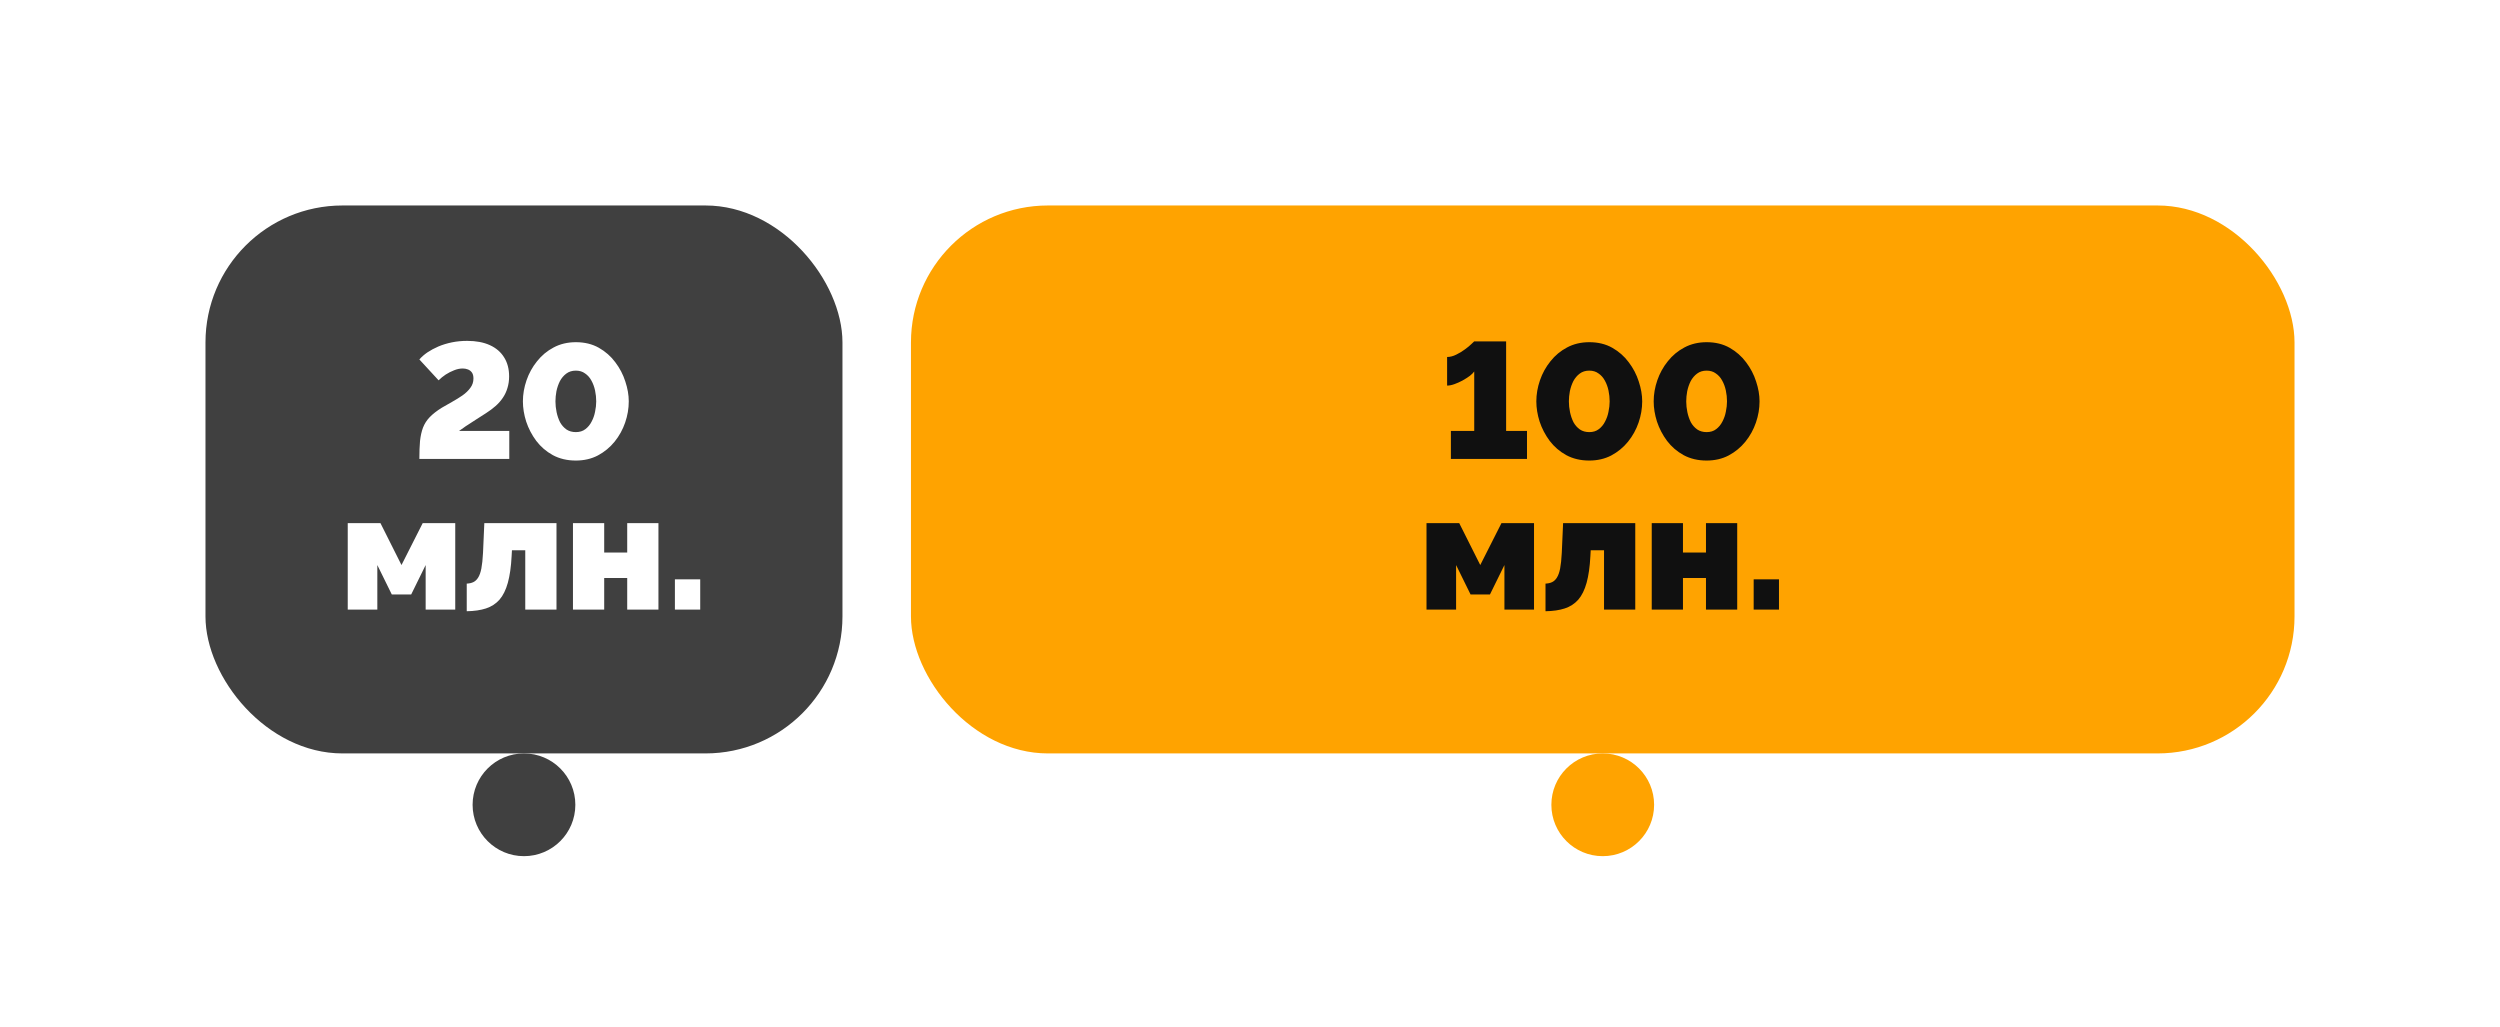<svg xmlns="http://www.w3.org/2000/svg" fill="none" viewBox="0 0 365 150" height="150" width="365">
<g filter="url(#filter0_d_1901_2330)">
<rect fill="#404040" rx="20" height="80" width="93" y="10" x="30"></rect>
<path fill="white" d="M61.227 47C61.227 45.992 61.259 45.12 61.323 44.384C61.403 43.648 61.547 43 61.755 42.44C61.979 41.864 62.307 41.352 62.739 40.904C63.187 40.44 63.771 39.984 64.491 39.536C64.971 39.248 65.475 38.96 66.003 38.672C66.547 38.368 67.051 38.056 67.515 37.736C67.995 37.4 68.379 37.032 68.667 36.632C68.971 36.232 69.123 35.776 69.123 35.264C69.123 34.896 69.051 34.608 68.907 34.4C68.763 34.192 68.571 34.04 68.331 33.944C68.091 33.848 67.835 33.8 67.563 33.8C67.147 33.8 66.723 33.888 66.291 34.064C65.875 34.224 65.467 34.432 65.067 34.688C64.683 34.944 64.339 35.224 64.035 35.528L61.227 32.48C61.547 32.112 61.939 31.768 62.403 31.448C62.883 31.128 63.419 30.84 64.011 30.584C64.619 30.328 65.275 30.128 65.979 29.984C66.683 29.84 67.427 29.768 68.211 29.768C69.507 29.768 70.611 29.976 71.523 30.392C72.435 30.808 73.131 31.408 73.611 32.192C74.091 32.96 74.331 33.88 74.331 34.952C74.331 35.56 74.251 36.12 74.091 36.632C73.947 37.144 73.723 37.624 73.419 38.072C73.131 38.504 72.779 38.904 72.363 39.272C71.947 39.64 71.475 39.992 70.947 40.328C70.339 40.712 69.827 41.04 69.411 41.312C69.011 41.568 68.667 41.792 68.379 41.984C68.091 42.16 67.843 42.328 67.635 42.488C67.427 42.632 67.219 42.776 67.011 42.92H74.355V47H61.227ZM84.072 47.24C82.808 47.24 81.688 46.976 80.712 46.448C79.752 45.92 78.944 45.224 78.288 44.36C77.648 43.496 77.16 42.56 76.824 41.552C76.504 40.544 76.344 39.56 76.344 38.6C76.344 37.576 76.52 36.552 76.872 35.528C77.224 34.504 77.736 33.576 78.408 32.744C79.08 31.896 79.888 31.224 80.832 30.728C81.792 30.216 82.872 29.96 84.072 29.96C85.352 29.96 86.472 30.232 87.432 30.776C88.392 31.32 89.192 32.024 89.832 32.888C90.488 33.752 90.976 34.688 91.296 35.696C91.632 36.704 91.8 37.672 91.8 38.6C91.8 39.64 91.624 40.672 91.272 41.696C90.92 42.72 90.408 43.648 89.736 44.48C89.064 45.312 88.248 45.984 87.288 46.496C86.344 46.992 85.272 47.24 84.072 47.24ZM81.096 38.6C81.096 39.128 81.152 39.656 81.264 40.184C81.376 40.712 81.544 41.2 81.768 41.648C82.008 42.08 82.32 42.432 82.704 42.704C83.088 42.96 83.544 43.088 84.072 43.088C84.632 43.088 85.096 42.944 85.464 42.656C85.848 42.368 86.152 42 86.376 41.552C86.616 41.104 86.784 40.624 86.88 40.112C86.992 39.584 87.048 39.08 87.048 38.6C87.048 38.072 86.992 37.544 86.88 37.016C86.768 36.488 86.592 36.008 86.352 35.576C86.112 35.128 85.8 34.776 85.416 34.52C85.048 34.248 84.6 34.112 84.072 34.112C83.528 34.112 83.064 34.256 82.68 34.544C82.296 34.832 81.984 35.2 81.744 35.648C81.52 36.096 81.352 36.584 81.24 37.112C81.144 37.624 81.096 38.12 81.096 38.6ZM50.77 69V56.376H55.546L58.618 62.496L61.714 56.376H66.466V69H62.146V62.496L60.034 66.792H57.202L55.09 62.496V69H50.77ZM68.144 69.24V65.208C68.512 65.192 68.832 65.12 69.104 64.992C69.376 64.864 69.608 64.648 69.8 64.344C70.008 64.024 70.168 63.576 70.28 63C70.392 62.408 70.472 61.648 70.52 60.72L70.712 56.376H81.248V69H76.688V60.336H74.744L74.696 61.2C74.616 62.752 74.432 64.048 74.144 65.088C73.856 66.128 73.448 66.952 72.92 67.56C72.392 68.152 71.736 68.576 70.952 68.832C70.168 69.088 69.232 69.224 68.144 69.24ZM83.653 69V56.376H88.213V60.672H91.573V56.376H96.133V69H91.573V64.392H88.213V69H83.653ZM98.536 69V64.584H102.232V69H98.536Z"></path>
</g>
<circle fill="#404040" r="7.5" cy="117.5" cx="76.5"></circle>
<path fill="white" d="M34.673 146.14C34.123 146.14 33.623 146.042 33.175 145.846C32.727 145.641 32.34 145.365 32.013 145.02C31.687 144.665 31.435 144.259 31.257 143.802C31.08 143.345 30.991 142.864 30.991 142.36C30.991 141.847 31.08 141.361 31.257 140.904C31.435 140.447 31.687 140.045 32.013 139.7C32.34 139.345 32.727 139.07 33.175 138.874C33.633 138.669 34.132 138.566 34.673 138.566C35.224 138.566 35.723 138.669 36.171 138.874C36.619 139.07 37.007 139.345 37.333 139.7C37.669 140.045 37.926 140.447 38.103 140.904C38.281 141.361 38.369 141.847 38.369 142.36C38.369 142.864 38.281 143.345 38.103 143.802C37.926 144.259 37.674 144.665 37.347 145.02C37.021 145.365 36.629 145.641 36.171 145.846C35.723 146.042 35.224 146.14 34.673 146.14ZM32.251 142.374C32.251 142.878 32.359 143.335 32.573 143.746C32.797 144.157 33.091 144.483 33.455 144.726C33.819 144.959 34.225 145.076 34.673 145.076C35.121 145.076 35.527 144.955 35.891 144.712C36.265 144.469 36.559 144.143 36.773 143.732C36.997 143.312 37.109 142.85 37.109 142.346C37.109 141.842 36.997 141.385 36.773 140.974C36.559 140.563 36.265 140.237 35.891 139.994C35.527 139.751 35.121 139.63 34.673 139.63C34.225 139.63 33.819 139.756 33.455 140.008C33.091 140.251 32.797 140.577 32.573 140.988C32.359 141.399 32.251 141.861 32.251 142.374ZM39.848 146V138.692H41.08V141.702H41.892L44.188 138.692H45.588L42.858 142.234L45.91 146H44.482L41.892 142.836H41.08V146H39.848ZM48.9 146V139.784H46.38V138.692H52.652V139.784H50.132V146H48.9ZM53.275 146L55.347 143.06C54.871 142.967 54.489 142.743 54.199 142.388C53.91 142.024 53.765 141.539 53.765 140.932C53.765 140.493 53.868 140.106 54.073 139.77C54.279 139.434 54.563 139.168 54.927 138.972C55.3 138.776 55.734 138.678 56.229 138.678H59.225V146H57.993V143.256H56.565L54.633 146H53.275ZM56.313 142.346H57.993V139.644H56.453C56.014 139.644 55.664 139.77 55.403 140.022C55.142 140.265 55.011 140.577 55.011 140.96C55.011 141.343 55.118 141.669 55.333 141.94C55.557 142.211 55.884 142.346 56.313 142.346ZM64.662 146.14C63.458 146.14 62.548 145.776 61.932 145.048C61.316 144.32 61.008 143.293 61.008 141.968C61.008 141.063 61.082 140.302 61.232 139.686C61.381 139.061 61.605 138.547 61.904 138.146C62.202 137.735 62.571 137.404 63.01 137.152C63.448 136.891 63.952 136.676 64.522 136.508L67.616 135.57L67.686 136.634L64.676 137.544C64.162 137.712 63.733 137.927 63.388 138.188C63.042 138.449 62.772 138.785 62.576 139.196C62.38 139.607 62.249 140.134 62.184 140.778C62.426 140.283 62.79 139.901 63.276 139.63C63.761 139.35 64.326 139.21 64.97 139.21C65.66 139.21 66.253 139.355 66.748 139.644C67.252 139.924 67.634 140.321 67.896 140.834C68.166 141.338 68.302 141.921 68.302 142.584C68.302 143.293 68.162 143.914 67.882 144.446C67.602 144.978 67.191 145.393 66.65 145.692C66.108 145.991 65.446 146.14 64.662 146.14ZM64.662 145.076C65.418 145.076 66.001 144.857 66.412 144.418C66.832 143.97 67.042 143.377 67.042 142.64C67.042 141.921 66.836 141.338 66.426 140.89C66.015 140.442 65.427 140.218 64.662 140.218C64.214 140.218 63.808 140.311 63.444 140.498C63.089 140.685 62.804 140.96 62.59 141.324C62.384 141.679 62.282 142.117 62.282 142.64C62.282 143.107 62.37 143.527 62.548 143.9C62.734 144.264 63.005 144.553 63.36 144.768C63.714 144.973 64.148 145.076 64.662 145.076ZM73.738 146.14C73.14 146.14 72.608 145.991 72.142 145.692C71.675 145.393 71.306 145.015 71.036 144.558V148.982H69.804V138.692H70.896V140.064C71.185 139.616 71.563 139.257 72.03 138.986C72.496 138.706 73.005 138.566 73.556 138.566C74.06 138.566 74.522 138.669 74.942 138.874C75.362 139.079 75.726 139.359 76.034 139.714C76.342 140.069 76.58 140.475 76.748 140.932C76.925 141.38 77.014 141.851 77.014 142.346C77.014 143.037 76.874 143.671 76.594 144.25C76.323 144.829 75.94 145.291 75.446 145.636C74.951 145.972 74.382 146.14 73.738 146.14ZM73.36 145.076C73.724 145.076 74.05 145.001 74.34 144.852C74.638 144.693 74.89 144.488 75.096 144.236C75.31 143.975 75.474 143.681 75.586 143.354C75.698 143.027 75.754 142.691 75.754 142.346C75.754 141.982 75.688 141.637 75.558 141.31C75.436 140.983 75.259 140.694 75.026 140.442C74.802 140.19 74.536 139.994 74.228 139.854C73.929 139.705 73.602 139.63 73.248 139.63C73.024 139.63 72.79 139.672 72.548 139.756C72.314 139.84 72.09 139.961 71.876 140.12C71.661 140.269 71.479 140.442 71.33 140.638C71.18 140.834 71.082 141.044 71.036 141.268V143.354C71.176 143.671 71.362 143.961 71.596 144.222C71.829 144.483 72.1 144.693 72.408 144.852C72.716 145.001 73.033 145.076 73.36 145.076ZM78.512 146V138.692H79.744V141.184H81.564C82.423 141.184 83.072 141.403 83.51 141.842C83.958 142.271 84.182 142.836 84.182 143.536C84.182 144.003 84.084 144.423 83.888 144.796C83.702 145.169 83.422 145.463 83.048 145.678C82.675 145.893 82.208 146 81.648 146H78.512ZM79.744 145.034H81.48C81.826 145.034 82.101 144.969 82.306 144.838C82.521 144.698 82.68 144.516 82.782 144.292C82.885 144.068 82.936 143.825 82.936 143.564C82.936 143.312 82.89 143.079 82.796 142.864C82.703 142.649 82.549 142.477 82.334 142.346C82.12 142.215 81.826 142.15 81.452 142.15H79.744V145.034ZM88.717 146C88.717 145.44 88.764 144.945 88.857 144.516C88.96 144.077 89.105 143.685 89.291 143.34C89.487 142.995 89.721 142.691 89.991 142.43C90.262 142.169 90.57 141.935 90.915 141.73C91.279 141.515 91.653 141.319 92.035 141.142C92.418 140.965 92.773 140.778 93.099 140.582C93.426 140.386 93.687 140.153 93.883 139.882C94.089 139.602 94.191 139.257 94.191 138.846C94.191 138.519 94.121 138.225 93.981 137.964C93.841 137.693 93.631 137.479 93.351 137.32C93.071 137.161 92.712 137.082 92.273 137.082C91.835 137.082 91.438 137.157 91.083 137.306C90.738 137.455 90.439 137.633 90.187 137.838C89.935 138.043 89.735 138.239 89.585 138.426L88.787 137.628C88.862 137.535 88.993 137.395 89.179 137.208C89.375 137.021 89.623 136.83 89.921 136.634C90.229 136.438 90.589 136.275 90.999 136.144C91.41 136.004 91.877 135.934 92.399 135.934C93.099 135.934 93.683 136.065 94.149 136.326C94.616 136.587 94.966 136.937 95.199 137.376C95.442 137.815 95.563 138.3 95.563 138.832C95.563 139.308 95.475 139.719 95.297 140.064C95.12 140.4 94.891 140.685 94.611 140.918C94.331 141.151 94.023 141.357 93.687 141.534C93.361 141.711 93.043 141.879 92.735 142.038C92.147 142.318 91.681 142.575 91.335 142.808C90.99 143.041 90.724 143.27 90.537 143.494C90.36 143.709 90.239 143.928 90.173 144.152C90.117 144.376 90.085 144.619 90.075 144.88H95.577V146H88.717ZM101.161 146.14C100.48 146.121 99.878 145.958 99.355 145.65C98.832 145.342 98.394 144.941 98.039 144.446C97.694 143.942 97.432 143.401 97.255 142.822C97.078 142.234 96.989 141.66 96.989 141.1C96.989 140.503 97.082 139.905 97.269 139.308C97.465 138.711 97.745 138.169 98.109 137.684C98.473 137.189 98.912 136.797 99.425 136.508C99.938 136.209 100.517 136.06 101.161 136.06C101.852 136.06 102.454 136.219 102.967 136.536C103.49 136.853 103.924 137.264 104.269 137.768C104.624 138.272 104.89 138.818 105.067 139.406C105.244 139.994 105.333 140.559 105.333 141.1C105.333 141.707 105.235 142.309 105.039 142.906C104.852 143.494 104.577 144.031 104.213 144.516C103.849 145.001 103.41 145.393 102.897 145.692C102.384 145.981 101.805 146.131 101.161 146.14ZM98.263 141.1C98.282 141.557 98.352 142.015 98.473 142.472C98.594 142.929 98.776 143.349 99.019 143.732C99.262 144.115 99.56 144.423 99.915 144.656C100.27 144.889 100.685 145.006 101.161 145.006C101.656 145.006 102.085 144.885 102.449 144.642C102.813 144.39 103.112 144.068 103.345 143.676C103.588 143.275 103.765 142.85 103.877 142.402C103.998 141.945 104.059 141.511 104.059 141.1C104.059 140.643 103.994 140.185 103.863 139.728C103.742 139.271 103.555 138.851 103.303 138.468C103.051 138.085 102.748 137.777 102.393 137.544C102.038 137.311 101.628 137.194 101.161 137.194C100.666 137.194 100.237 137.32 99.873 137.572C99.509 137.815 99.206 138.137 98.963 138.538C98.73 138.93 98.552 139.355 98.431 139.812C98.319 140.26 98.263 140.689 98.263 141.1ZM106.641 146C106.641 145.44 106.688 144.945 106.781 144.516C106.884 144.077 107.028 143.685 107.215 143.34C107.411 142.995 107.644 142.691 107.915 142.43C108.186 142.169 108.494 141.935 108.839 141.73C109.203 141.515 109.576 141.319 109.959 141.142C110.342 140.965 110.696 140.778 111.023 140.582C111.35 140.386 111.611 140.153 111.807 139.882C112.012 139.602 112.115 139.257 112.115 138.846C112.115 138.519 112.045 138.225 111.905 137.964C111.765 137.693 111.555 137.479 111.275 137.32C110.995 137.161 110.636 137.082 110.197 137.082C109.758 137.082 109.362 137.157 109.007 137.306C108.662 137.455 108.363 137.633 108.111 137.838C107.859 138.043 107.658 138.239 107.509 138.426L106.711 137.628C106.786 137.535 106.916 137.395 107.103 137.208C107.299 137.021 107.546 136.83 107.845 136.634C108.153 136.438 108.512 136.275 108.923 136.144C109.334 136.004 109.8 135.934 110.323 135.934C111.023 135.934 111.606 136.065 112.073 136.326C112.54 136.587 112.89 136.937 113.123 137.376C113.366 137.815 113.487 138.3 113.487 138.832C113.487 139.308 113.398 139.719 113.221 140.064C113.044 140.4 112.815 140.685 112.535 140.918C112.255 141.151 111.947 141.357 111.611 141.534C111.284 141.711 110.967 141.879 110.659 142.038C110.071 142.318 109.604 142.575 109.259 142.808C108.914 143.041 108.648 143.27 108.461 143.494C108.284 143.709 108.162 143.928 108.097 144.152C108.041 144.376 108.008 144.619 107.999 144.88H113.501V146H106.641ZM114.899 146C114.899 145.44 114.946 144.945 115.039 144.516C115.142 144.077 115.286 143.685 115.473 143.34C115.669 142.995 115.902 142.691 116.173 142.43C116.444 142.169 116.752 141.935 117.097 141.73C117.461 141.515 117.834 141.319 118.217 141.142C118.6 140.965 118.954 140.778 119.281 140.582C119.608 140.386 119.869 140.153 120.065 139.882C120.27 139.602 120.373 139.257 120.373 138.846C120.373 138.519 120.303 138.225 120.163 137.964C120.023 137.693 119.813 137.479 119.533 137.32C119.253 137.161 118.894 137.082 118.455 137.082C118.016 137.082 117.62 137.157 117.265 137.306C116.92 137.455 116.621 137.633 116.369 137.838C116.117 138.043 115.916 138.239 115.767 138.426L114.969 137.628C115.044 137.535 115.174 137.395 115.361 137.208C115.557 137.021 115.804 136.83 116.103 136.634C116.411 136.438 116.77 136.275 117.181 136.144C117.592 136.004 118.058 135.934 118.581 135.934C119.281 135.934 119.864 136.065 120.331 136.326C120.798 136.587 121.148 136.937 121.381 137.376C121.624 137.815 121.745 138.3 121.745 138.832C121.745 139.308 121.656 139.719 121.479 140.064C121.302 140.4 121.073 140.685 120.793 140.918C120.513 141.151 120.205 141.357 119.869 141.534C119.542 141.711 119.225 141.879 118.917 142.038C118.329 142.318 117.862 142.575 117.517 142.808C117.172 143.041 116.906 143.27 116.719 143.494C116.542 143.709 116.42 143.928 116.355 144.152C116.299 144.376 116.266 144.619 116.257 144.88H121.759V146H114.899Z"></path>
<g filter="url(#filter1_d_1901_2330)">
<rect fill="#FFA300" rx="20" height="80" width="202" y="10" x="133"></rect>
<path fill="#101010" d="M222.942 42.92V47H211.83V42.92H215.238V34.232C215.11 34.424 214.894 34.64 214.59 34.88C214.286 35.104 213.934 35.328 213.534 35.552C213.15 35.76 212.758 35.936 212.358 36.08C211.958 36.224 211.598 36.296 211.278 36.296V32.12C211.71 32.12 212.15 32.008 212.598 31.784C213.062 31.56 213.486 31.304 213.87 31.016C214.27 30.728 214.59 30.464 214.83 30.224C215.086 29.984 215.222 29.856 215.238 29.84H219.894V42.92H222.942ZM232.033 47.24C230.769 47.24 229.649 46.976 228.673 46.448C227.713 45.92 226.905 45.224 226.249 44.36C225.609 43.496 225.121 42.56 224.785 41.552C224.465 40.544 224.305 39.56 224.305 38.6C224.305 37.576 224.481 36.552 224.833 35.528C225.185 34.504 225.697 33.576 226.369 32.744C227.041 31.896 227.849 31.224 228.793 30.728C229.753 30.216 230.833 29.96 232.033 29.96C233.313 29.96 234.433 30.232 235.393 30.776C236.353 31.32 237.153 32.024 237.793 32.888C238.449 33.752 238.937 34.688 239.257 35.696C239.593 36.704 239.761 37.672 239.761 38.6C239.761 39.64 239.585 40.672 239.233 41.696C238.881 42.72 238.369 43.648 237.697 44.48C237.025 45.312 236.209 45.984 235.249 46.496C234.305 46.992 233.233 47.24 232.033 47.24ZM229.057 38.6C229.057 39.128 229.113 39.656 229.225 40.184C229.337 40.712 229.505 41.2 229.729 41.648C229.969 42.08 230.281 42.432 230.665 42.704C231.049 42.96 231.505 43.088 232.033 43.088C232.593 43.088 233.057 42.944 233.425 42.656C233.809 42.368 234.113 42 234.337 41.552C234.577 41.104 234.745 40.624 234.841 40.112C234.953 39.584 235.009 39.08 235.009 38.6C235.009 38.072 234.953 37.544 234.841 37.016C234.729 36.488 234.553 36.008 234.313 35.576C234.073 35.128 233.761 34.776 233.377 34.52C233.009 34.248 232.561 34.112 232.033 34.112C231.489 34.112 231.025 34.256 230.641 34.544C230.257 34.832 229.945 35.2 229.705 35.648C229.481 36.096 229.313 36.584 229.201 37.112C229.105 37.624 229.057 38.12 229.057 38.6ZM249.166 47.24C247.902 47.24 246.782 46.976 245.806 46.448C244.846 45.92 244.038 45.224 243.382 44.36C242.742 43.496 242.254 42.56 241.918 41.552C241.598 40.544 241.438 39.56 241.438 38.6C241.438 37.576 241.614 36.552 241.966 35.528C242.318 34.504 242.83 33.576 243.502 32.744C244.174 31.896 244.982 31.224 245.926 30.728C246.886 30.216 247.966 29.96 249.166 29.96C250.446 29.96 251.566 30.232 252.526 30.776C253.486 31.32 254.286 32.024 254.926 32.888C255.582 33.752 256.07 34.688 256.39 35.696C256.726 36.704 256.894 37.672 256.894 38.6C256.894 39.64 256.718 40.672 256.366 41.696C256.014 42.72 255.502 43.648 254.83 44.48C254.158 45.312 253.342 45.984 252.382 46.496C251.438 46.992 250.366 47.24 249.166 47.24ZM246.19 38.6C246.19 39.128 246.246 39.656 246.358 40.184C246.47 40.712 246.638 41.2 246.862 41.648C247.102 42.08 247.414 42.432 247.798 42.704C248.182 42.96 248.638 43.088 249.166 43.088C249.726 43.088 250.19 42.944 250.558 42.656C250.942 42.368 251.246 42 251.47 41.552C251.71 41.104 251.878 40.624 251.974 40.112C252.086 39.584 252.142 39.08 252.142 38.6C252.142 38.072 252.086 37.544 251.974 37.016C251.862 36.488 251.686 36.008 251.446 35.576C251.206 35.128 250.894 34.776 250.51 34.52C250.142 34.248 249.694 34.112 249.166 34.112C248.622 34.112 248.158 34.256 247.774 34.544C247.39 34.832 247.078 35.2 246.838 35.648C246.614 36.096 246.446 36.584 246.334 37.112C246.238 37.624 246.19 38.12 246.19 38.6ZM208.27 69V56.376H213.046L216.118 62.496L219.214 56.376H223.966V69H219.646V62.496L217.534 66.792H214.702L212.59 62.496V69H208.27ZM225.644 69.24V65.208C226.012 65.192 226.332 65.12 226.604 64.992C226.876 64.864 227.108 64.648 227.3 64.344C227.508 64.024 227.668 63.576 227.78 63C227.892 62.408 227.972 61.648 228.02 60.72L228.212 56.376H238.748V69H234.188V60.336H232.244L232.196 61.2C232.116 62.752 231.932 64.048 231.644 65.088C231.356 66.128 230.948 66.952 230.42 67.56C229.892 68.152 229.236 68.576 228.452 68.832C227.668 69.088 226.732 69.224 225.644 69.24ZM241.153 69V56.376H245.713V60.672H249.073V56.376H253.633V69H249.073V64.392H245.713V69H241.153ZM256.036 69V64.584H259.732V69H256.036Z"></path>
</g>
<circle fill="#FFA300" r="7.5" cy="117.5" cx="234"></circle>
<path fill="white" d="M191.859 146V138.692H193.091V141.716H196.899V138.692H198.131V146H196.899V142.808H193.091V146H191.859ZM203.309 146.14C202.758 146.14 202.259 146.042 201.811 145.846C201.363 145.641 200.976 145.365 200.649 145.02C200.322 144.665 200.07 144.259 199.893 143.802C199.716 143.345 199.627 142.864 199.627 142.36C199.627 141.847 199.716 141.361 199.893 140.904C200.07 140.447 200.322 140.045 200.649 139.7C200.976 139.345 201.363 139.07 201.811 138.874C202.268 138.669 202.768 138.566 203.309 138.566C203.86 138.566 204.359 138.669 204.807 138.874C205.255 139.07 205.642 139.345 205.969 139.7C206.305 140.045 206.562 140.447 206.739 140.904C206.916 141.361 207.005 141.847 207.005 142.36C207.005 142.864 206.916 143.345 206.739 143.802C206.562 144.259 206.31 144.665 205.983 145.02C205.656 145.365 205.264 145.641 204.807 145.846C204.359 146.042 203.86 146.14 203.309 146.14ZM200.887 142.374C200.887 142.878 200.994 143.335 201.209 143.746C201.433 144.157 201.727 144.483 202.091 144.726C202.455 144.959 202.861 145.076 203.309 145.076C203.757 145.076 204.163 144.955 204.527 144.712C204.9 144.469 205.194 144.143 205.409 143.732C205.633 143.312 205.745 142.85 205.745 142.346C205.745 141.842 205.633 141.385 205.409 140.974C205.194 140.563 204.9 140.237 204.527 139.994C204.163 139.751 203.757 139.63 203.309 139.63C202.861 139.63 202.455 139.756 202.091 140.008C201.727 140.251 201.433 140.577 201.209 140.988C200.994 141.399 200.887 141.861 200.887 142.374ZM207.952 146L210.024 143.06C209.548 142.967 209.165 142.743 208.876 142.388C208.587 142.024 208.442 141.539 208.442 140.932C208.442 140.493 208.545 140.106 208.75 139.77C208.955 139.434 209.24 139.168 209.604 138.972C209.977 138.776 210.411 138.678 210.906 138.678H213.902V146H212.67V143.256H211.242L209.31 146H207.952ZM210.99 142.346H212.67V139.644H211.13C210.691 139.644 210.341 139.77 210.08 140.022C209.819 140.265 209.688 140.577 209.688 140.96C209.688 141.343 209.795 141.669 210.01 141.94C210.234 142.211 210.561 142.346 210.99 142.346ZM219.338 146.14C218.134 146.14 217.224 145.776 216.608 145.048C215.992 144.32 215.684 143.293 215.684 141.968C215.684 141.063 215.759 140.302 215.908 139.686C216.058 139.061 216.282 138.547 216.58 138.146C216.879 137.735 217.248 137.404 217.686 137.152C218.125 136.891 218.629 136.676 219.198 136.508L222.292 135.57L222.362 136.634L219.352 137.544C218.839 137.712 218.41 137.927 218.064 138.188C217.719 138.449 217.448 138.785 217.252 139.196C217.056 139.607 216.926 140.134 216.86 140.778C217.103 140.283 217.467 139.901 217.952 139.63C218.438 139.35 219.002 139.21 219.646 139.21C220.337 139.21 220.93 139.355 221.424 139.644C221.928 139.924 222.311 140.321 222.572 140.834C222.843 141.338 222.978 141.921 222.978 142.584C222.978 143.293 222.838 143.914 222.558 144.446C222.278 144.978 221.868 145.393 221.326 145.692C220.785 145.991 220.122 146.14 219.338 146.14ZM219.338 145.076C220.094 145.076 220.678 144.857 221.088 144.418C221.508 143.97 221.718 143.377 221.718 142.64C221.718 141.921 221.513 141.338 221.102 140.89C220.692 140.442 220.104 140.218 219.338 140.218C218.89 140.218 218.484 140.311 218.12 140.498C217.766 140.685 217.481 140.96 217.266 141.324C217.061 141.679 216.958 142.117 216.958 142.64C216.958 143.107 217.047 143.527 217.224 143.9C217.411 144.264 217.682 144.553 218.036 144.768C218.391 144.973 218.825 145.076 219.338 145.076ZM228.414 146.14C227.817 146.14 227.285 145.991 226.818 145.692C226.352 145.393 225.983 145.015 225.712 144.558V148.982H224.48V138.692H225.572V140.064C225.862 139.616 226.24 139.257 226.706 138.986C227.173 138.706 227.682 138.566 228.232 138.566C228.736 138.566 229.198 138.669 229.618 138.874C230.038 139.079 230.402 139.359 230.71 139.714C231.018 140.069 231.256 140.475 231.424 140.932C231.602 141.38 231.69 141.851 231.69 142.346C231.69 143.037 231.55 143.671 231.27 144.25C231 144.829 230.617 145.291 230.122 145.636C229.628 145.972 229.058 146.14 228.414 146.14ZM228.036 145.076C228.4 145.076 228.727 145.001 229.016 144.852C229.315 144.693 229.567 144.488 229.772 144.236C229.987 143.975 230.15 143.681 230.262 143.354C230.374 143.027 230.43 142.691 230.43 142.346C230.43 141.982 230.365 141.637 230.234 141.31C230.113 140.983 229.936 140.694 229.702 140.442C229.478 140.19 229.212 139.994 228.904 139.854C228.606 139.705 228.279 139.63 227.924 139.63C227.7 139.63 227.467 139.672 227.224 139.756C226.991 139.84 226.767 139.961 226.552 140.12C226.338 140.269 226.156 140.442 226.006 140.638C225.857 140.834 225.759 141.044 225.712 141.268V143.354C225.852 143.671 226.039 143.961 226.272 144.222C226.506 144.483 226.776 144.693 227.084 144.852C227.392 145.001 227.71 145.076 228.036 145.076ZM233.189 146V138.692H234.421V141.184H236.241C237.1 141.184 237.748 141.403 238.187 141.842C238.635 142.271 238.859 142.836 238.859 143.536C238.859 144.003 238.761 144.423 238.565 144.796C238.378 145.169 238.098 145.463 237.725 145.678C237.352 145.893 236.885 146 236.325 146H233.189ZM234.421 145.034H236.157C236.502 145.034 236.778 144.969 236.983 144.838C237.198 144.698 237.356 144.516 237.459 144.292C237.562 144.068 237.613 143.825 237.613 143.564C237.613 143.312 237.566 143.079 237.473 142.864C237.38 142.649 237.226 142.477 237.011 142.346C236.796 142.215 236.502 142.15 236.129 142.15H234.421V145.034ZM243.394 146C243.394 145.44 243.441 144.945 243.534 144.516C243.637 144.077 243.781 143.685 243.968 143.34C244.164 142.995 244.397 142.691 244.668 142.43C244.939 142.169 245.247 141.935 245.592 141.73C245.956 141.515 246.329 141.319 246.712 141.142C247.095 140.965 247.449 140.778 247.776 140.582C248.103 140.386 248.364 140.153 248.56 139.882C248.765 139.602 248.868 139.257 248.868 138.846C248.868 138.519 248.798 138.225 248.658 137.964C248.518 137.693 248.308 137.479 248.028 137.32C247.748 137.161 247.389 137.082 246.95 137.082C246.511 137.082 246.115 137.157 245.76 137.306C245.415 137.455 245.116 137.633 244.864 137.838C244.612 138.043 244.411 138.239 244.262 138.426L243.464 137.628C243.539 137.535 243.669 137.395 243.856 137.208C244.052 137.021 244.299 136.83 244.598 136.634C244.906 136.438 245.265 136.275 245.676 136.144C246.087 136.004 246.553 135.934 247.076 135.934C247.776 135.934 248.359 136.065 248.826 136.326C249.293 136.587 249.643 136.937 249.876 137.376C250.119 137.815 250.24 138.3 250.24 138.832C250.24 139.308 250.151 139.719 249.974 140.064C249.797 140.4 249.568 140.685 249.288 140.918C249.008 141.151 248.7 141.357 248.364 141.534C248.037 141.711 247.72 141.879 247.412 142.038C246.824 142.318 246.357 142.575 246.012 142.808C245.667 143.041 245.401 143.27 245.214 143.494C245.037 143.709 244.915 143.928 244.85 144.152C244.794 144.376 244.761 144.619 244.752 144.88H250.254V146H243.394ZM255.838 146.14C255.156 146.121 254.554 145.958 254.032 145.65C253.509 145.342 253.07 144.941 252.716 144.446C252.37 143.942 252.109 143.401 251.932 142.822C251.754 142.234 251.666 141.66 251.666 141.1C251.666 140.503 251.759 139.905 251.946 139.308C252.142 138.711 252.422 138.169 252.786 137.684C253.15 137.189 253.588 136.797 254.102 136.508C254.615 136.209 255.194 136.06 255.838 136.06C256.528 136.06 257.13 136.219 257.644 136.536C258.166 136.853 258.6 137.264 258.946 137.768C259.3 138.272 259.566 138.818 259.744 139.406C259.921 139.994 260.01 140.559 260.01 141.1C260.01 141.707 259.912 142.309 259.716 142.906C259.529 143.494 259.254 144.031 258.89 144.516C258.526 145.001 258.087 145.393 257.574 145.692C257.06 145.981 256.482 146.131 255.838 146.14ZM252.94 141.1C252.958 141.557 253.028 142.015 253.15 142.472C253.271 142.929 253.453 143.349 253.696 143.732C253.938 144.115 254.237 144.423 254.592 144.656C254.946 144.889 255.362 145.006 255.838 145.006C256.332 145.006 256.762 144.885 257.126 144.642C257.49 144.39 257.788 144.068 258.022 143.676C258.264 143.275 258.442 142.85 258.554 142.402C258.675 141.945 258.736 141.511 258.736 141.1C258.736 140.643 258.67 140.185 258.54 139.728C258.418 139.271 258.232 138.851 257.98 138.468C257.728 138.085 257.424 137.777 257.07 137.544C256.715 137.311 256.304 137.194 255.838 137.194C255.343 137.194 254.914 137.32 254.55 137.572C254.186 137.815 253.882 138.137 253.64 138.538C253.406 138.93 253.229 139.355 253.108 139.812C252.996 140.26 252.94 140.689 252.94 141.1ZM261.318 146C261.318 145.44 261.364 144.945 261.458 144.516C261.56 144.077 261.705 143.685 261.892 143.34C262.088 142.995 262.321 142.691 262.592 142.43C262.862 142.169 263.17 141.935 263.516 141.73C263.88 141.515 264.253 141.319 264.636 141.142C265.018 140.965 265.373 140.778 265.7 140.582C266.026 140.386 266.288 140.153 266.484 139.882C266.689 139.602 266.792 139.257 266.792 138.846C266.792 138.519 266.722 138.225 266.582 137.964C266.442 137.693 266.232 137.479 265.952 137.32C265.672 137.161 265.312 137.082 264.874 137.082C264.435 137.082 264.038 137.157 263.684 137.306C263.338 137.455 263.04 137.633 262.788 137.838C262.536 138.043 262.335 138.239 262.186 138.426L261.388 137.628C261.462 137.535 261.593 137.395 261.78 137.208C261.976 137.021 262.223 136.83 262.522 136.634C262.83 136.438 263.189 136.275 263.6 136.144C264.01 136.004 264.477 135.934 265 135.934C265.7 135.934 266.283 136.065 266.75 136.326C267.216 136.587 267.566 136.937 267.8 137.376C268.042 137.815 268.164 138.3 268.164 138.832C268.164 139.308 268.075 139.719 267.898 140.064C267.72 140.4 267.492 140.685 267.212 140.918C266.932 141.151 266.624 141.357 266.288 141.534C265.961 141.711 265.644 141.879 265.336 142.038C264.748 142.318 264.281 142.575 263.936 142.808C263.59 143.041 263.324 143.27 263.138 143.494C262.96 143.709 262.839 143.928 262.774 144.152C262.718 144.376 262.685 144.619 262.676 144.88H268.178V146H261.318ZM272.866 146.126C272.296 146.126 271.778 146.037 271.312 145.86C270.854 145.673 270.472 145.417 270.164 145.09C269.865 144.754 269.669 144.367 269.576 143.928L270.276 143.186C270.304 143.457 270.425 143.732 270.64 144.012C270.854 144.292 271.148 144.525 271.522 144.712C271.904 144.889 272.348 144.978 272.852 144.978C273.281 144.978 273.668 144.908 274.014 144.768C274.359 144.619 274.634 144.413 274.84 144.152C275.045 143.891 275.148 143.587 275.148 143.242C275.148 142.859 275.022 142.533 274.77 142.262C274.518 141.991 274.158 141.786 273.692 141.646C273.234 141.506 272.688 141.436 272.054 141.436H271.578V140.386H272.054C272.912 140.386 273.598 140.251 274.112 139.98C274.625 139.7 274.882 139.285 274.882 138.734C274.882 138.379 274.784 138.076 274.588 137.824C274.401 137.563 274.149 137.367 273.832 137.236C273.524 137.096 273.192 137.026 272.838 137.026C272.24 137.026 271.732 137.161 271.312 137.432C270.901 137.693 270.612 138.001 270.444 138.356L269.618 137.502C269.804 137.175 270.066 136.895 270.402 136.662C270.738 136.429 271.116 136.251 271.536 136.13C271.956 135.999 272.385 135.934 272.824 135.934C273.468 135.934 274.042 136.055 274.546 136.298C275.059 136.541 275.46 136.867 275.75 137.278C276.039 137.689 276.184 138.155 276.184 138.678C276.184 139.051 276.109 139.387 275.96 139.686C275.81 139.975 275.591 140.218 275.302 140.414C275.012 140.61 274.662 140.759 274.252 140.862C274.69 140.937 275.073 141.095 275.4 141.338C275.726 141.581 275.978 141.879 276.156 142.234C276.333 142.589 276.422 142.976 276.422 143.396C276.422 143.975 276.254 144.469 275.918 144.88C275.582 145.281 275.143 145.589 274.602 145.804C274.07 146.019 273.491 146.126 272.866 146.126Z"></path>
<defs>
<filter color-interpolation-filters="sRGB" filterUnits="userSpaceOnUse" height="140" width="153" y="0" x="0" id="filter0_d_1901_2330">
<feFlood result="BackgroundImageFix" flood-opacity="0"></feFlood>
<feColorMatrix result="hardAlpha" values="0 0 0 0 0 0 0 0 0 0 0 0 0 0 0 0 0 0 127 0" type="matrix" in="SourceAlpha"></feColorMatrix>
<feMorphology result="effect1_dropShadow_1901_2330" in="SourceAlpha" operator="erode" radius="10"></feMorphology>
<feOffset dy="20"></feOffset>
<feGaussianBlur stdDeviation="20"></feGaussianBlur>
<feColorMatrix values="0 0 0 0 1 0 0 0 0 1 0 0 0 0 1 0 0 0 0.2 0" type="matrix"></feColorMatrix>
<feBlend result="effect1_dropShadow_1901_2330" in2="BackgroundImageFix" mode="normal"></feBlend>
<feBlend result="shape" in2="effect1_dropShadow_1901_2330" in="SourceGraphic" mode="normal"></feBlend>
</filter>
<filter color-interpolation-filters="sRGB" filterUnits="userSpaceOnUse" height="140" width="262" y="0" x="103" id="filter1_d_1901_2330">
<feFlood result="BackgroundImageFix" flood-opacity="0"></feFlood>
<feColorMatrix result="hardAlpha" values="0 0 0 0 0 0 0 0 0 0 0 0 0 0 0 0 0 0 127 0" type="matrix" in="SourceAlpha"></feColorMatrix>
<feMorphology result="effect1_dropShadow_1901_2330" in="SourceAlpha" operator="erode" radius="10"></feMorphology>
<feOffset dy="20"></feOffset>
<feGaussianBlur stdDeviation="20"></feGaussianBlur>
<feColorMatrix values="0 0 0 0 0.992 0 0 0 0 0.639 0 0 0 0 0 0 0 0 0.5 0" type="matrix"></feColorMatrix>
<feBlend result="effect1_dropShadow_1901_2330" in2="BackgroundImageFix" mode="normal"></feBlend>
<feBlend result="shape" in2="effect1_dropShadow_1901_2330" in="SourceGraphic" mode="normal"></feBlend>
</filter>
</defs>
</svg>
